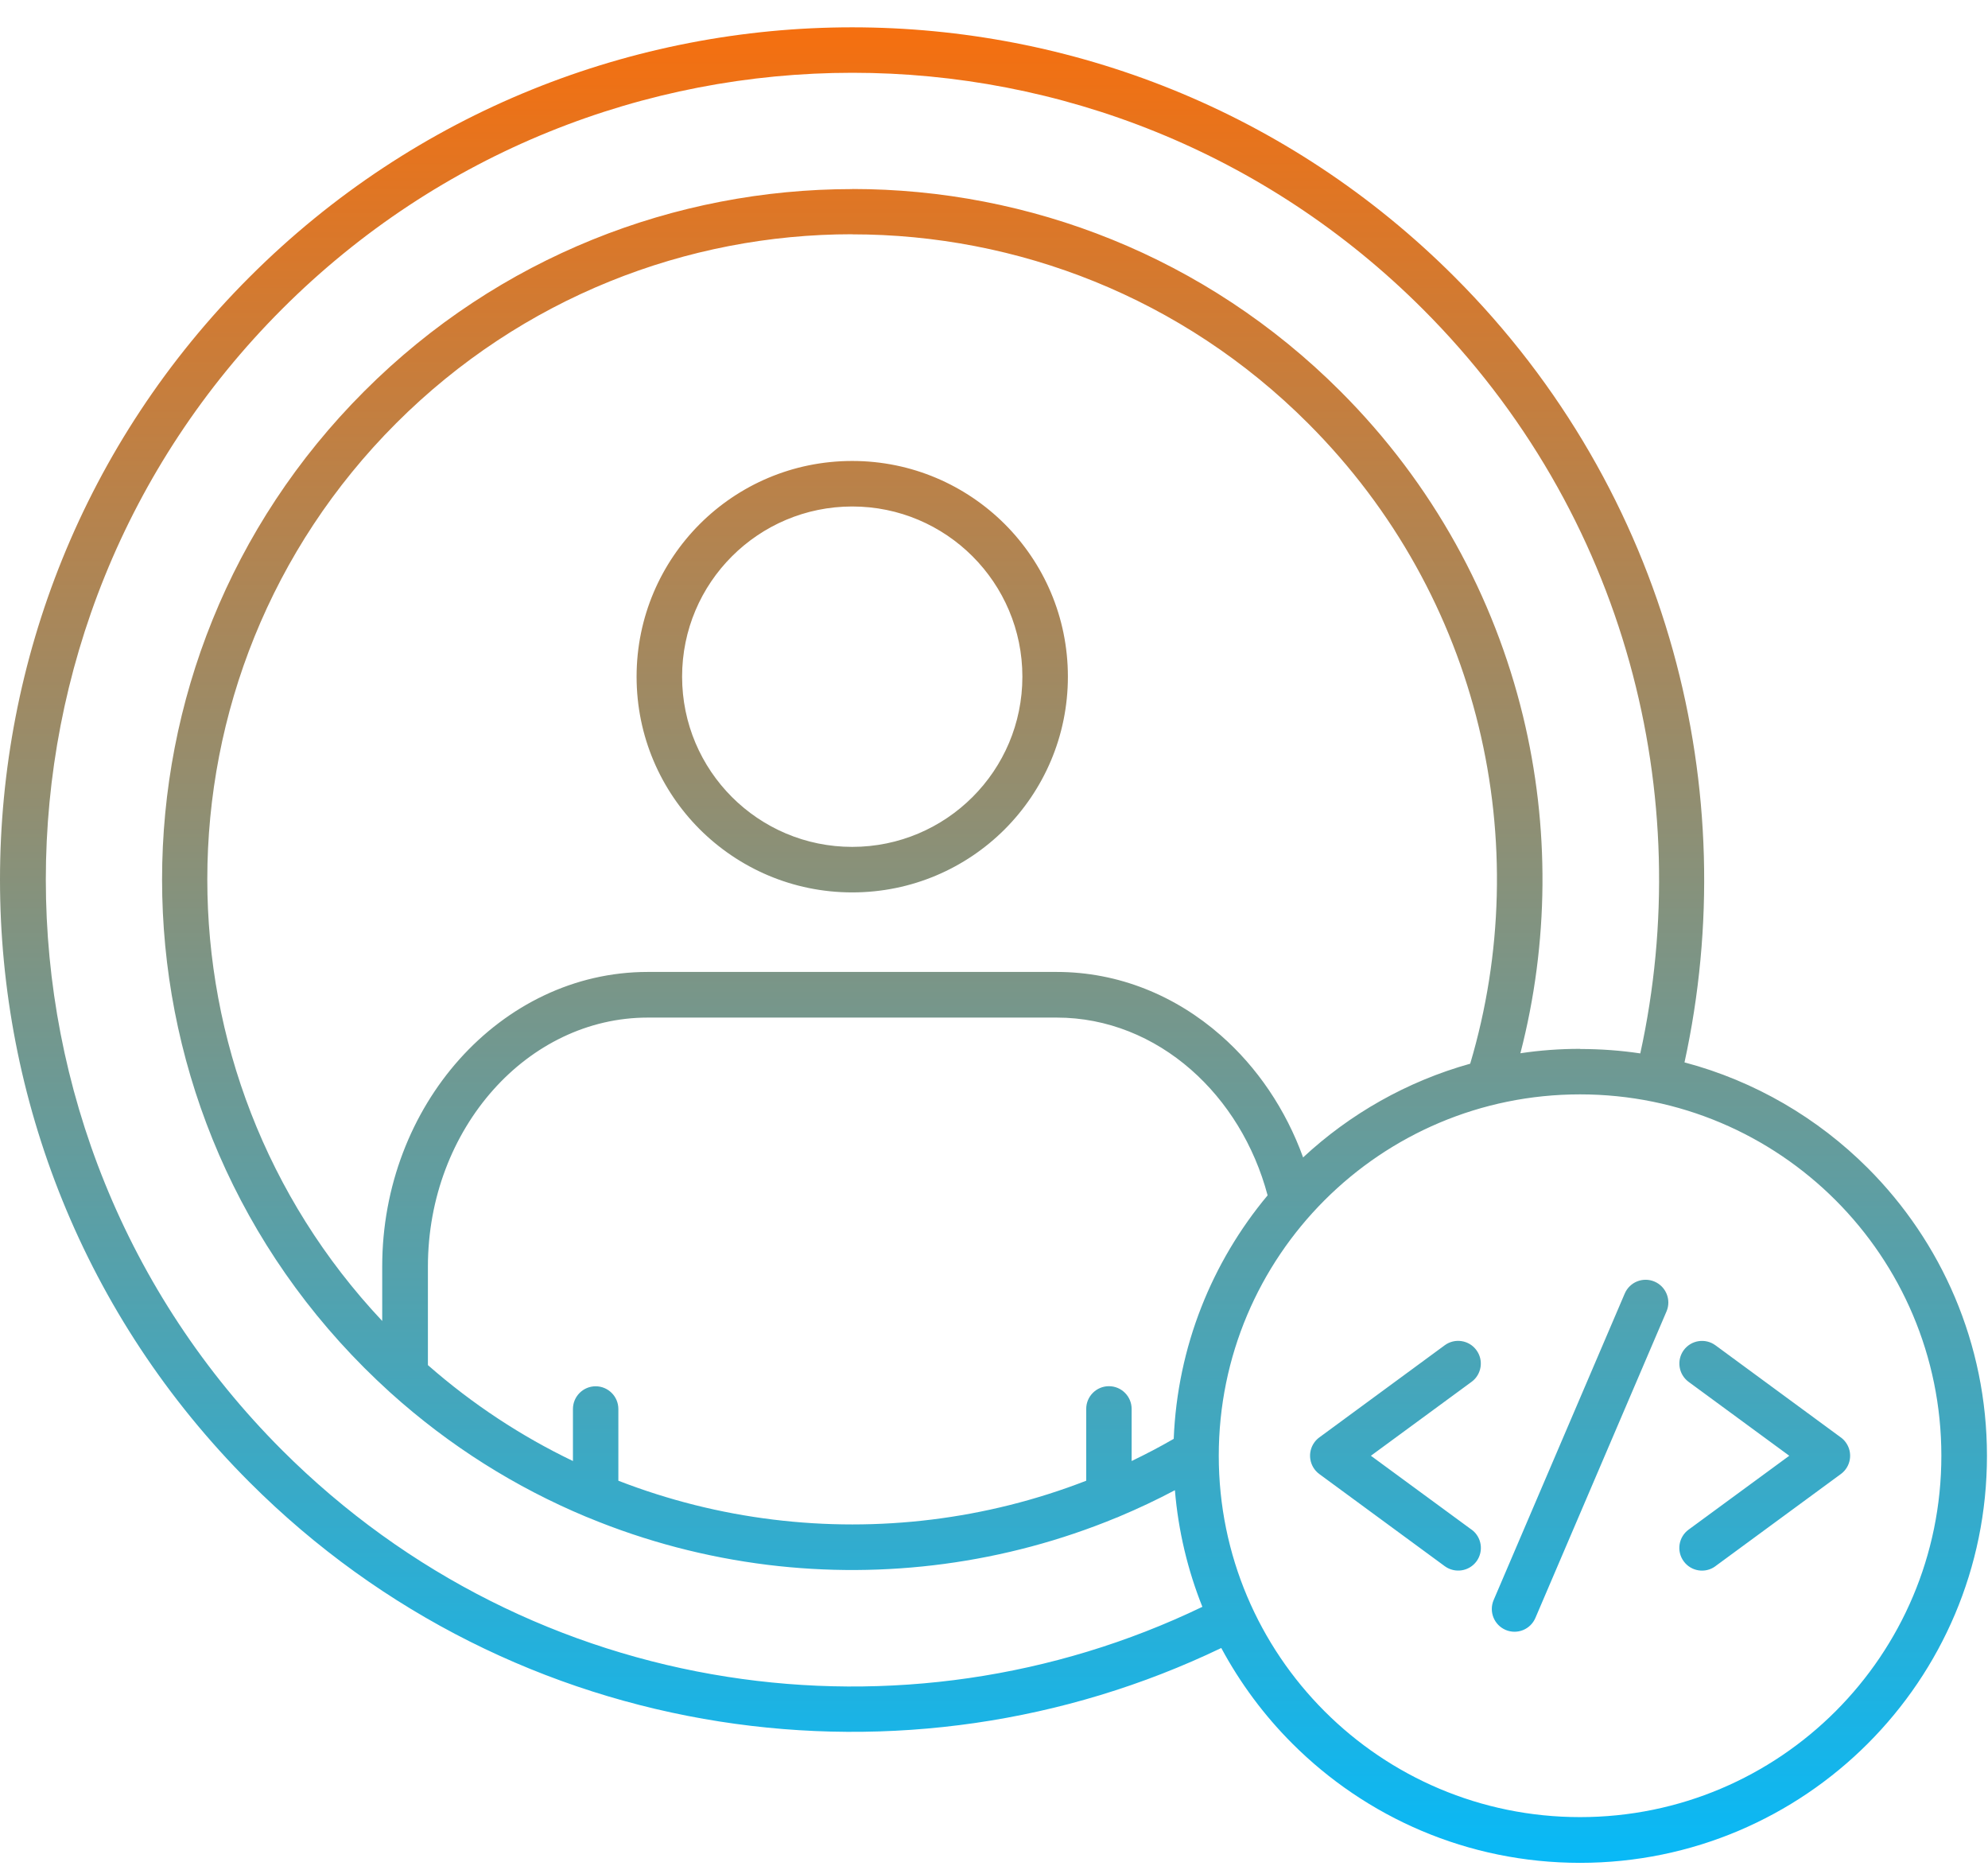 <svg width="65" height="61" viewBox="0 0 65 61" fill="none" xmlns="http://www.w3.org/2000/svg">
<path fill-rule="evenodd" clip-rule="evenodd" d="M31.799 18.186C30.791 17.178 29.401 16.556 27.865 16.556C26.329 16.556 24.937 17.18 23.931 18.186C22.923 19.194 22.302 20.583 22.302 22.119C22.302 23.656 22.926 25.048 23.931 26.053C24.939 27.061 26.329 27.683 27.865 27.683C29.401 27.683 30.794 27.058 31.799 26.053C32.807 25.045 33.428 23.656 33.428 22.119C33.428 20.583 32.804 19.191 31.799 18.186ZM27.865 15.068C29.814 15.068 31.576 15.859 32.852 17.132C34.129 18.409 34.916 20.171 34.916 22.119C34.916 24.068 34.126 25.83 32.852 27.107C31.576 28.383 29.814 29.171 27.865 29.171C25.916 29.171 24.154 28.38 22.878 27.107C21.602 25.83 20.814 24.068 20.814 22.119C20.814 20.171 21.604 18.409 22.878 17.132C24.154 15.856 25.916 15.068 27.865 15.068ZM48.116 50C48.446 50.243 48.517 50.706 48.277 51.036C48.034 51.367 47.571 51.437 47.24 51.197L43.137 48.184C42.807 47.941 42.736 47.478 42.976 47.148C43.024 47.08 43.084 47.024 43.148 46.978L47.237 43.974C47.568 43.731 48.034 43.804 48.274 44.135C48.517 44.465 48.443 44.931 48.113 45.171L44.823 47.586L48.113 50L48.116 50ZM56.087 51.197C55.757 51.44 55.291 51.367 55.051 51.036C54.808 50.706 54.882 50.24 55.212 50L58.502 47.586L55.212 45.171C54.882 44.928 54.811 44.465 55.051 44.135C55.294 43.804 55.757 43.734 56.087 43.974L60.176 46.978C60.242 47.024 60.301 47.08 60.349 47.148C60.592 47.478 60.518 47.944 60.188 48.184L56.085 51.197L56.087 51.197ZM50.202 52.886C50.041 53.264 49.607 53.44 49.228 53.279C48.852 53.118 48.675 52.683 48.836 52.304L53.122 42.285C53.283 41.907 53.718 41.732 54.097 41.893C54.472 42.054 54.65 42.489 54.489 42.867L50.202 52.886ZM60.016 39.232C57.878 37.094 54.924 35.773 51.662 35.773C48.4 35.773 45.447 37.094 43.309 39.232C41.171 41.37 39.849 44.324 39.849 47.586C39.849 50.847 41.171 53.801 43.309 55.939C45.446 58.077 48.4 59.398 51.662 59.398C54.924 59.398 57.878 58.077 60.016 55.939C62.153 53.801 63.475 50.847 63.475 47.586C63.475 44.324 62.153 41.37 60.016 39.232ZM42.609 37.84C42.038 36.261 41.101 34.883 39.915 33.844C38.435 32.545 36.571 31.771 34.552 31.771H21.175C18.775 31.771 16.595 32.867 15.019 34.629C13.463 36.371 12.497 38.769 12.497 41.395V43.18C8.685 39.128 6.778 33.937 6.778 28.744C6.778 23.347 8.837 17.953 12.952 13.836C17.069 9.719 22.465 7.657 27.859 7.657V7.66C33.256 7.66 38.65 9.719 42.767 13.836C45.605 16.674 47.466 20.117 48.347 23.745C49.228 27.371 49.135 31.184 48.07 34.77C46 35.349 44.133 36.414 42.603 37.837L42.609 37.84ZM38.373 47.035C37.924 47.295 37.464 47.535 37 47.758V46.055C37 45.645 36.667 45.312 36.258 45.312C35.848 45.312 35.515 45.645 35.515 46.055V48.402C32.245 49.672 28.718 50.096 25.276 49.672C23.553 49.461 21.856 49.037 20.218 48.402V46.058C20.218 45.648 19.885 45.315 19.475 45.315C19.066 45.315 18.733 45.648 18.733 46.058V47.758C17.049 46.95 15.454 45.905 13.991 44.623V41.404C13.991 39.148 14.81 37.103 16.129 35.623C17.428 34.166 19.218 33.263 21.178 33.263H34.555C36.201 33.263 37.726 33.901 38.941 34.965C40.118 35.996 41.008 37.428 41.446 39.074C39.63 41.249 38.497 44.013 38.376 47.038L38.373 47.035ZM55.079 34.728C57.38 35.338 59.436 36.55 61.069 38.182C63.475 40.588 64.966 43.915 64.966 47.589C64.966 51.263 63.477 54.587 61.069 56.995C58.663 59.401 55.336 60.893 51.662 60.893C47.988 60.893 44.664 59.404 42.255 56.995C41.337 56.078 40.552 55.024 39.931 53.87C34.794 56.338 29.056 57.14 23.529 56.273C17.901 55.392 12.493 52.785 8.161 48.453C2.722 43.014 0 35.884 0 28.754C0 21.623 2.719 14.492 8.161 9.054C13.6 3.615 20.734 0.893 27.861 0.893C34.992 0.893 42.122 3.612 47.561 9.054C51.074 12.567 53.454 16.791 54.7 21.268C55.92 25.659 56.047 30.293 55.075 34.735L55.079 34.728ZM51.665 34.285C51.001 34.285 50.349 34.333 49.711 34.429C50.645 30.82 50.674 27.022 49.795 23.401C48.849 19.51 46.861 15.822 43.826 12.789C39.417 8.381 33.642 6.178 27.868 6.178V6.181C22.09 6.181 16.312 8.384 11.91 12.789C7.501 17.197 5.299 22.972 5.299 28.75C5.299 34.525 7.502 40.302 11.91 44.711C12.178 44.979 12.452 45.239 12.731 45.493C12.743 45.504 12.754 45.513 12.765 45.524C14.703 47.272 16.871 48.624 19.167 49.582C19.187 49.59 19.204 49.599 19.224 49.604C21.116 50.389 23.095 50.904 25.1 51.152C28.935 51.623 32.869 51.11 36.495 49.613C36.532 49.602 36.569 49.585 36.605 49.568C37.218 49.311 37.822 49.026 38.415 48.712C38.526 50.048 38.836 51.33 39.313 52.524C34.445 54.868 29.003 55.631 23.765 54.809C18.444 53.976 13.327 51.505 9.222 47.402C4.073 42.254 1.498 35.502 1.498 28.752C1.498 22.003 4.073 15.254 9.222 10.103C14.37 4.955 21.122 2.379 27.871 2.379C34.62 2.379 41.37 4.955 46.52 10.103C49.853 13.435 52.106 17.431 53.281 21.661C54.439 25.826 54.554 30.221 53.631 34.434C52.99 34.338 52.338 34.29 51.669 34.29L51.665 34.285Z" fill="url(#paint0_linear_1295_21971)"/>
<defs>
<linearGradient id="paint0_linear_1295_21971" x1="32.483" y1="0.893" x2="32.483" y2="60.893" gradientUnits="userSpaceOnUse">
<stop stop-color="#F56F0F"/>
<stop offset="1" stop-color="#08B9F7"/>
</linearGradient>
</defs>
</svg>
